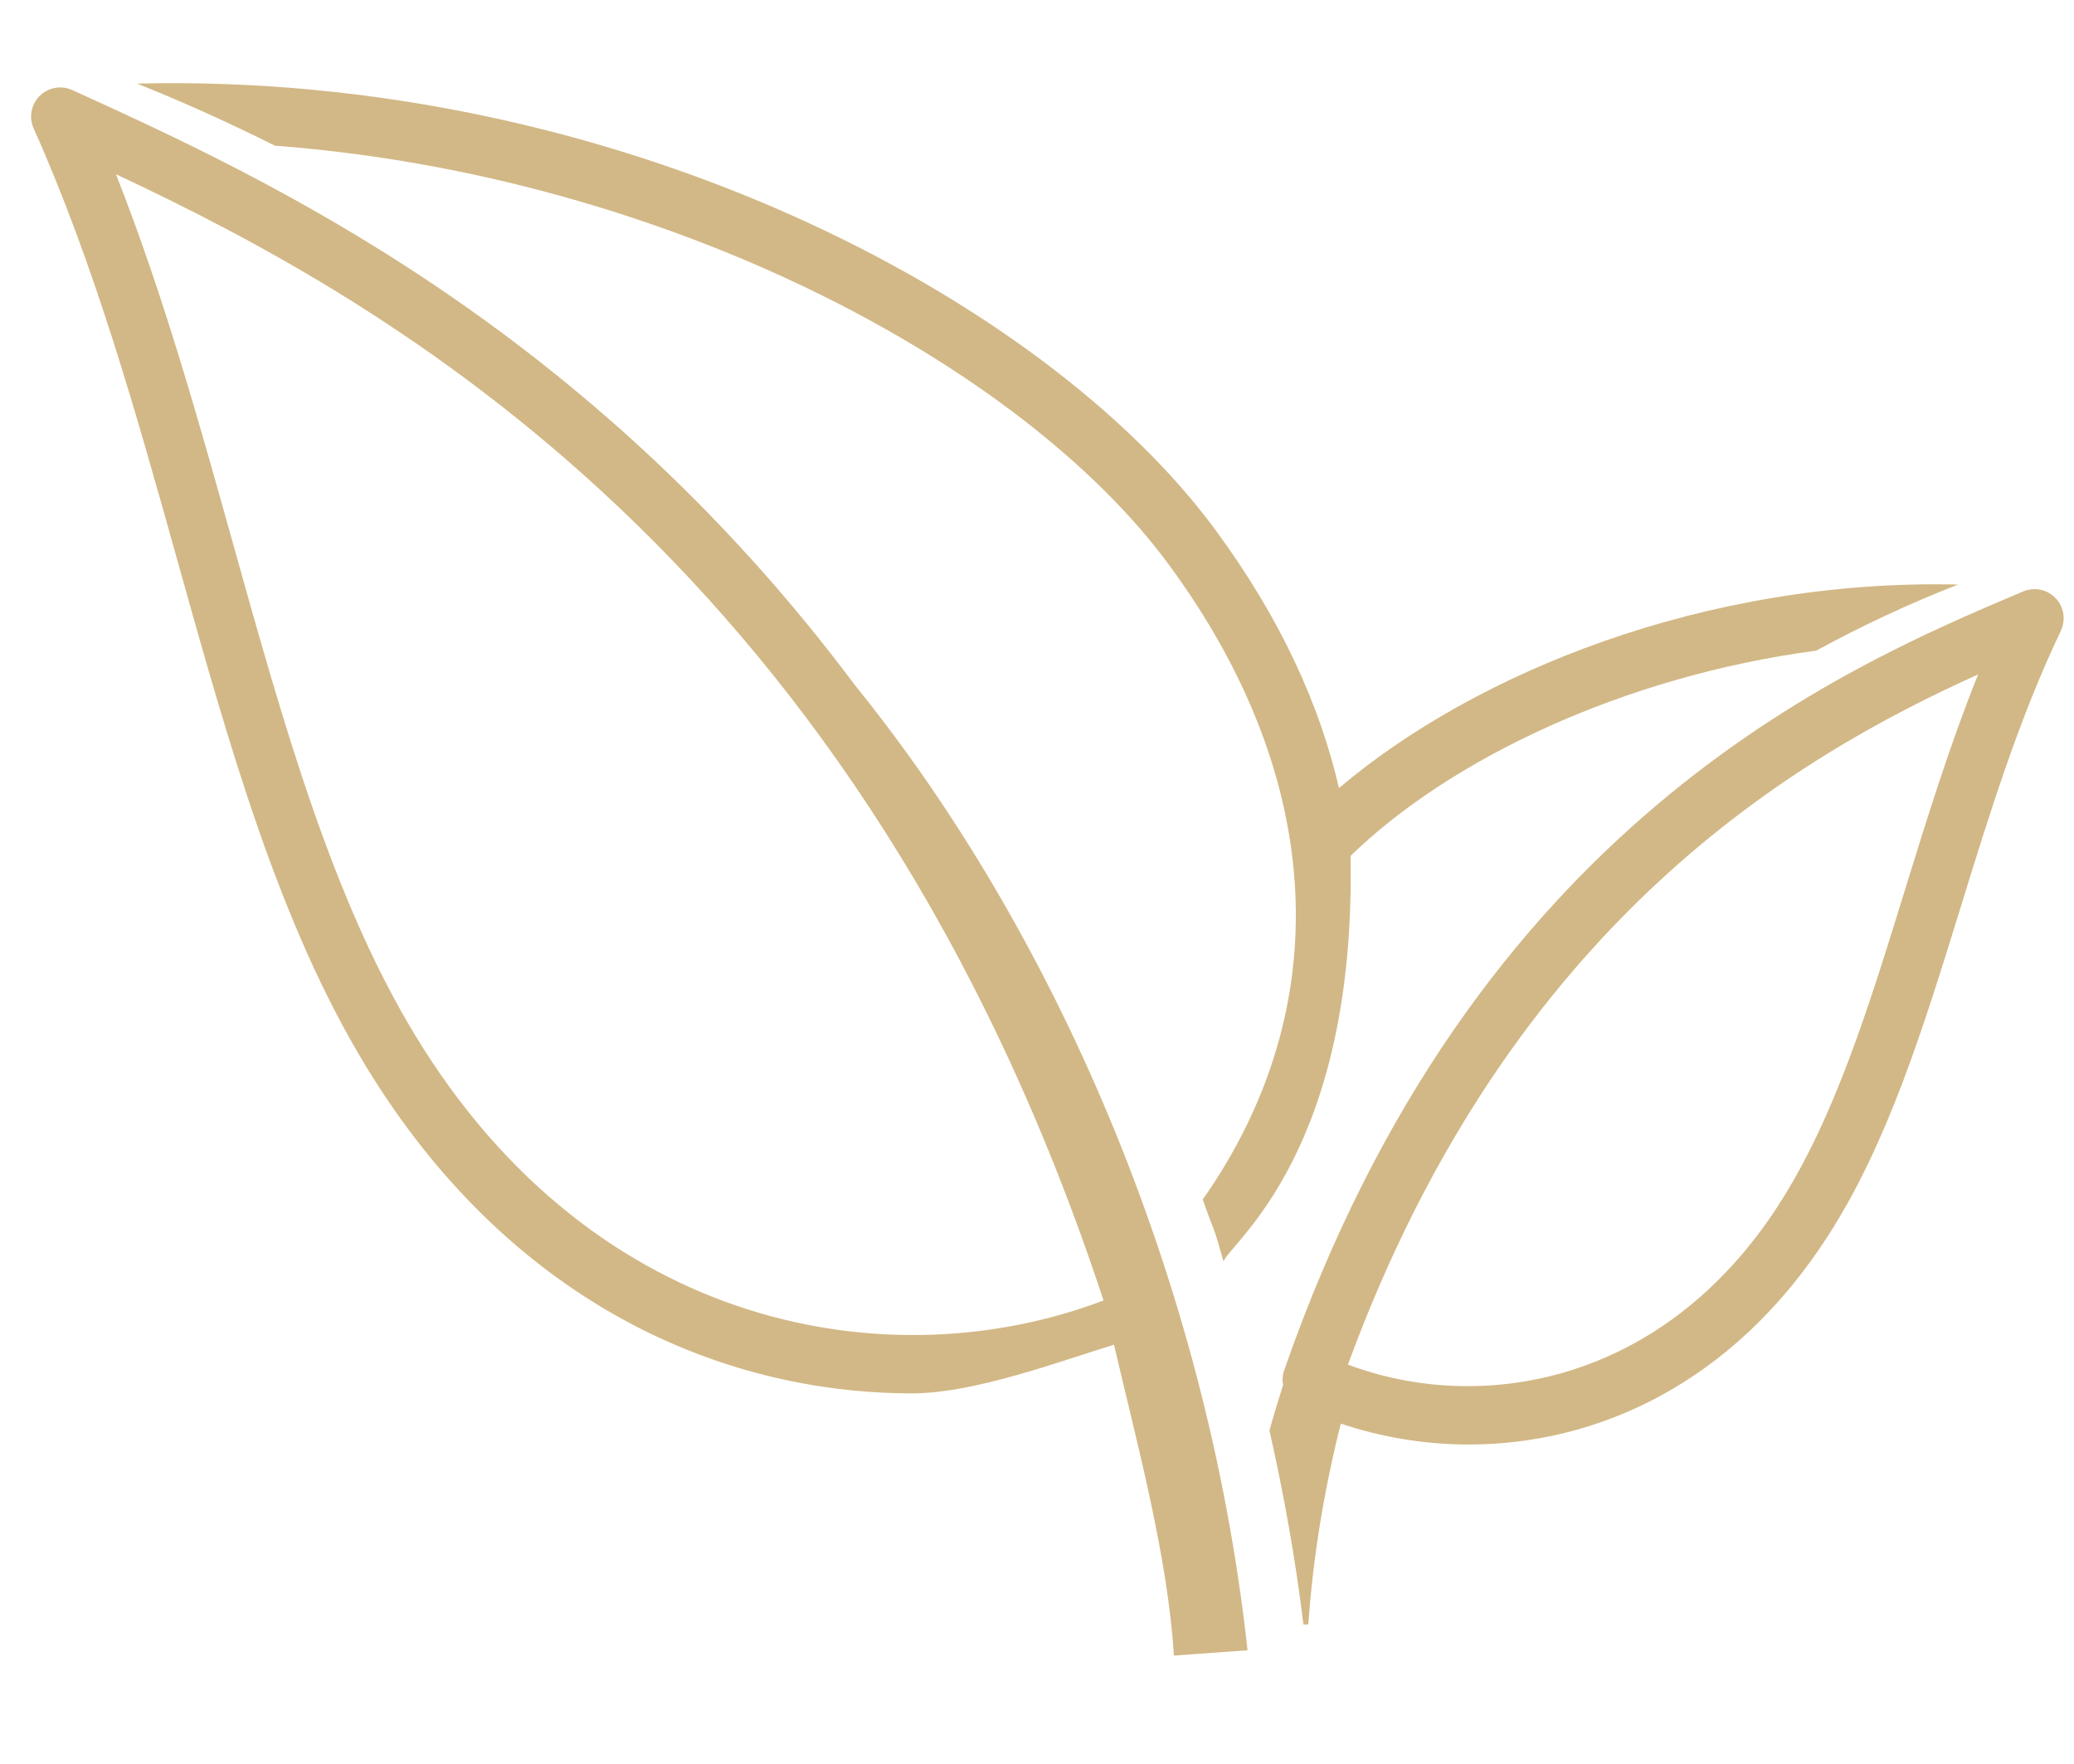 <?xml version="1.0" encoding="UTF-8"?>
<svg id="Layer_1" data-name="Layer 1" xmlns="http://www.w3.org/2000/svg" viewBox="0 0 400 340.19">
  <defs>
    <style>
      .cls-1 {
        fill: #d2b886;
      }
    </style>
  </defs>
  <path class="cls-1" d="M240.61,318.23c-7.94-72.31-37.87-139.4-75.71-186.09C112.89,62.55,50.66,34.12,15.05,17.87l-1.11-.5c-2.12-.97-4.62-.53-6.28,1.12-1.65,1.64-2.12,4.14-1.17,6.27,11.78,26.32,19.83,55.12,27.63,82.98,10.08,36.05,19.61,70.1,36.36,97.72,27.53,45.37,68.1,63.23,105.46,63.23,11.88,0,28.2-6.09,38.91-9.39,4.28,18.44,10.38,40.69,11.55,59.95M22.37,33.6c52.58,24.67,143.72,75.3,190.46,217.17-40.67,15.48-97.97,6.21-132.76-51.14-15.96-26.3-25.29-59.63-35.16-94.92-6.61-23.64-13.41-47.95-22.55-71.12Z"/>
  <path class="cls-1" d="M397.45,121.64c1.01-2.1.61-4.61-1-6.3-1.61-1.68-4.1-2.2-6.25-1.29l-.72.3c-34.17,14.5-105.27,44.67-141.86,150.04-.31.9-.31,1.81-.16,2.7-.93,2.89-1.81,5.81-2.63,8.76,2.81,12.42,5.04,24.92,6.55,37.4h.95c.91-13.18,3.1-26.16,6.26-38.73,7.68,2.58,16.04,4.03,24.67,4.03,24.34,0,50.7-11.36,69.3-40.24,11.53-17.91,18.36-40.02,25.6-63.43,5.53-17.92,11.26-36.45,19.31-53.24ZM343.11,232.24c-22.51,34.93-57.8,40.44-83.14,30.9,31.36-85.56,86.9-117.44,121.54-133.09-5.48,13.62-9.84,27.74-14.1,41.52-7,22.66-13.61,44.06-24.31,60.67Z"/>
  <path class="cls-1" d="M53.03,28.09c75.59,5.74,143.95,42.21,172.35,80.73h0c30.52,41.39,32.41,85.73,6.58,122.49,2.79,7.88,1.72,3.88,4.01,11.93,1.28-3.59,25.6-21.02,24.5-78.19,19.04-18.53,52.42-34.61,89.83-39.59,8.84-4.82,17.96-9.08,27.34-12.74-48.67-1.12-93.14,16.98-119.4,39.25-3.7-16.02-11.27-32.75-23.85-49.81C201.41,57.41,118.79,13.86,26.44,16.12c9.03,3.61,17.89,7.63,26.59,11.97Z"/>
</svg>